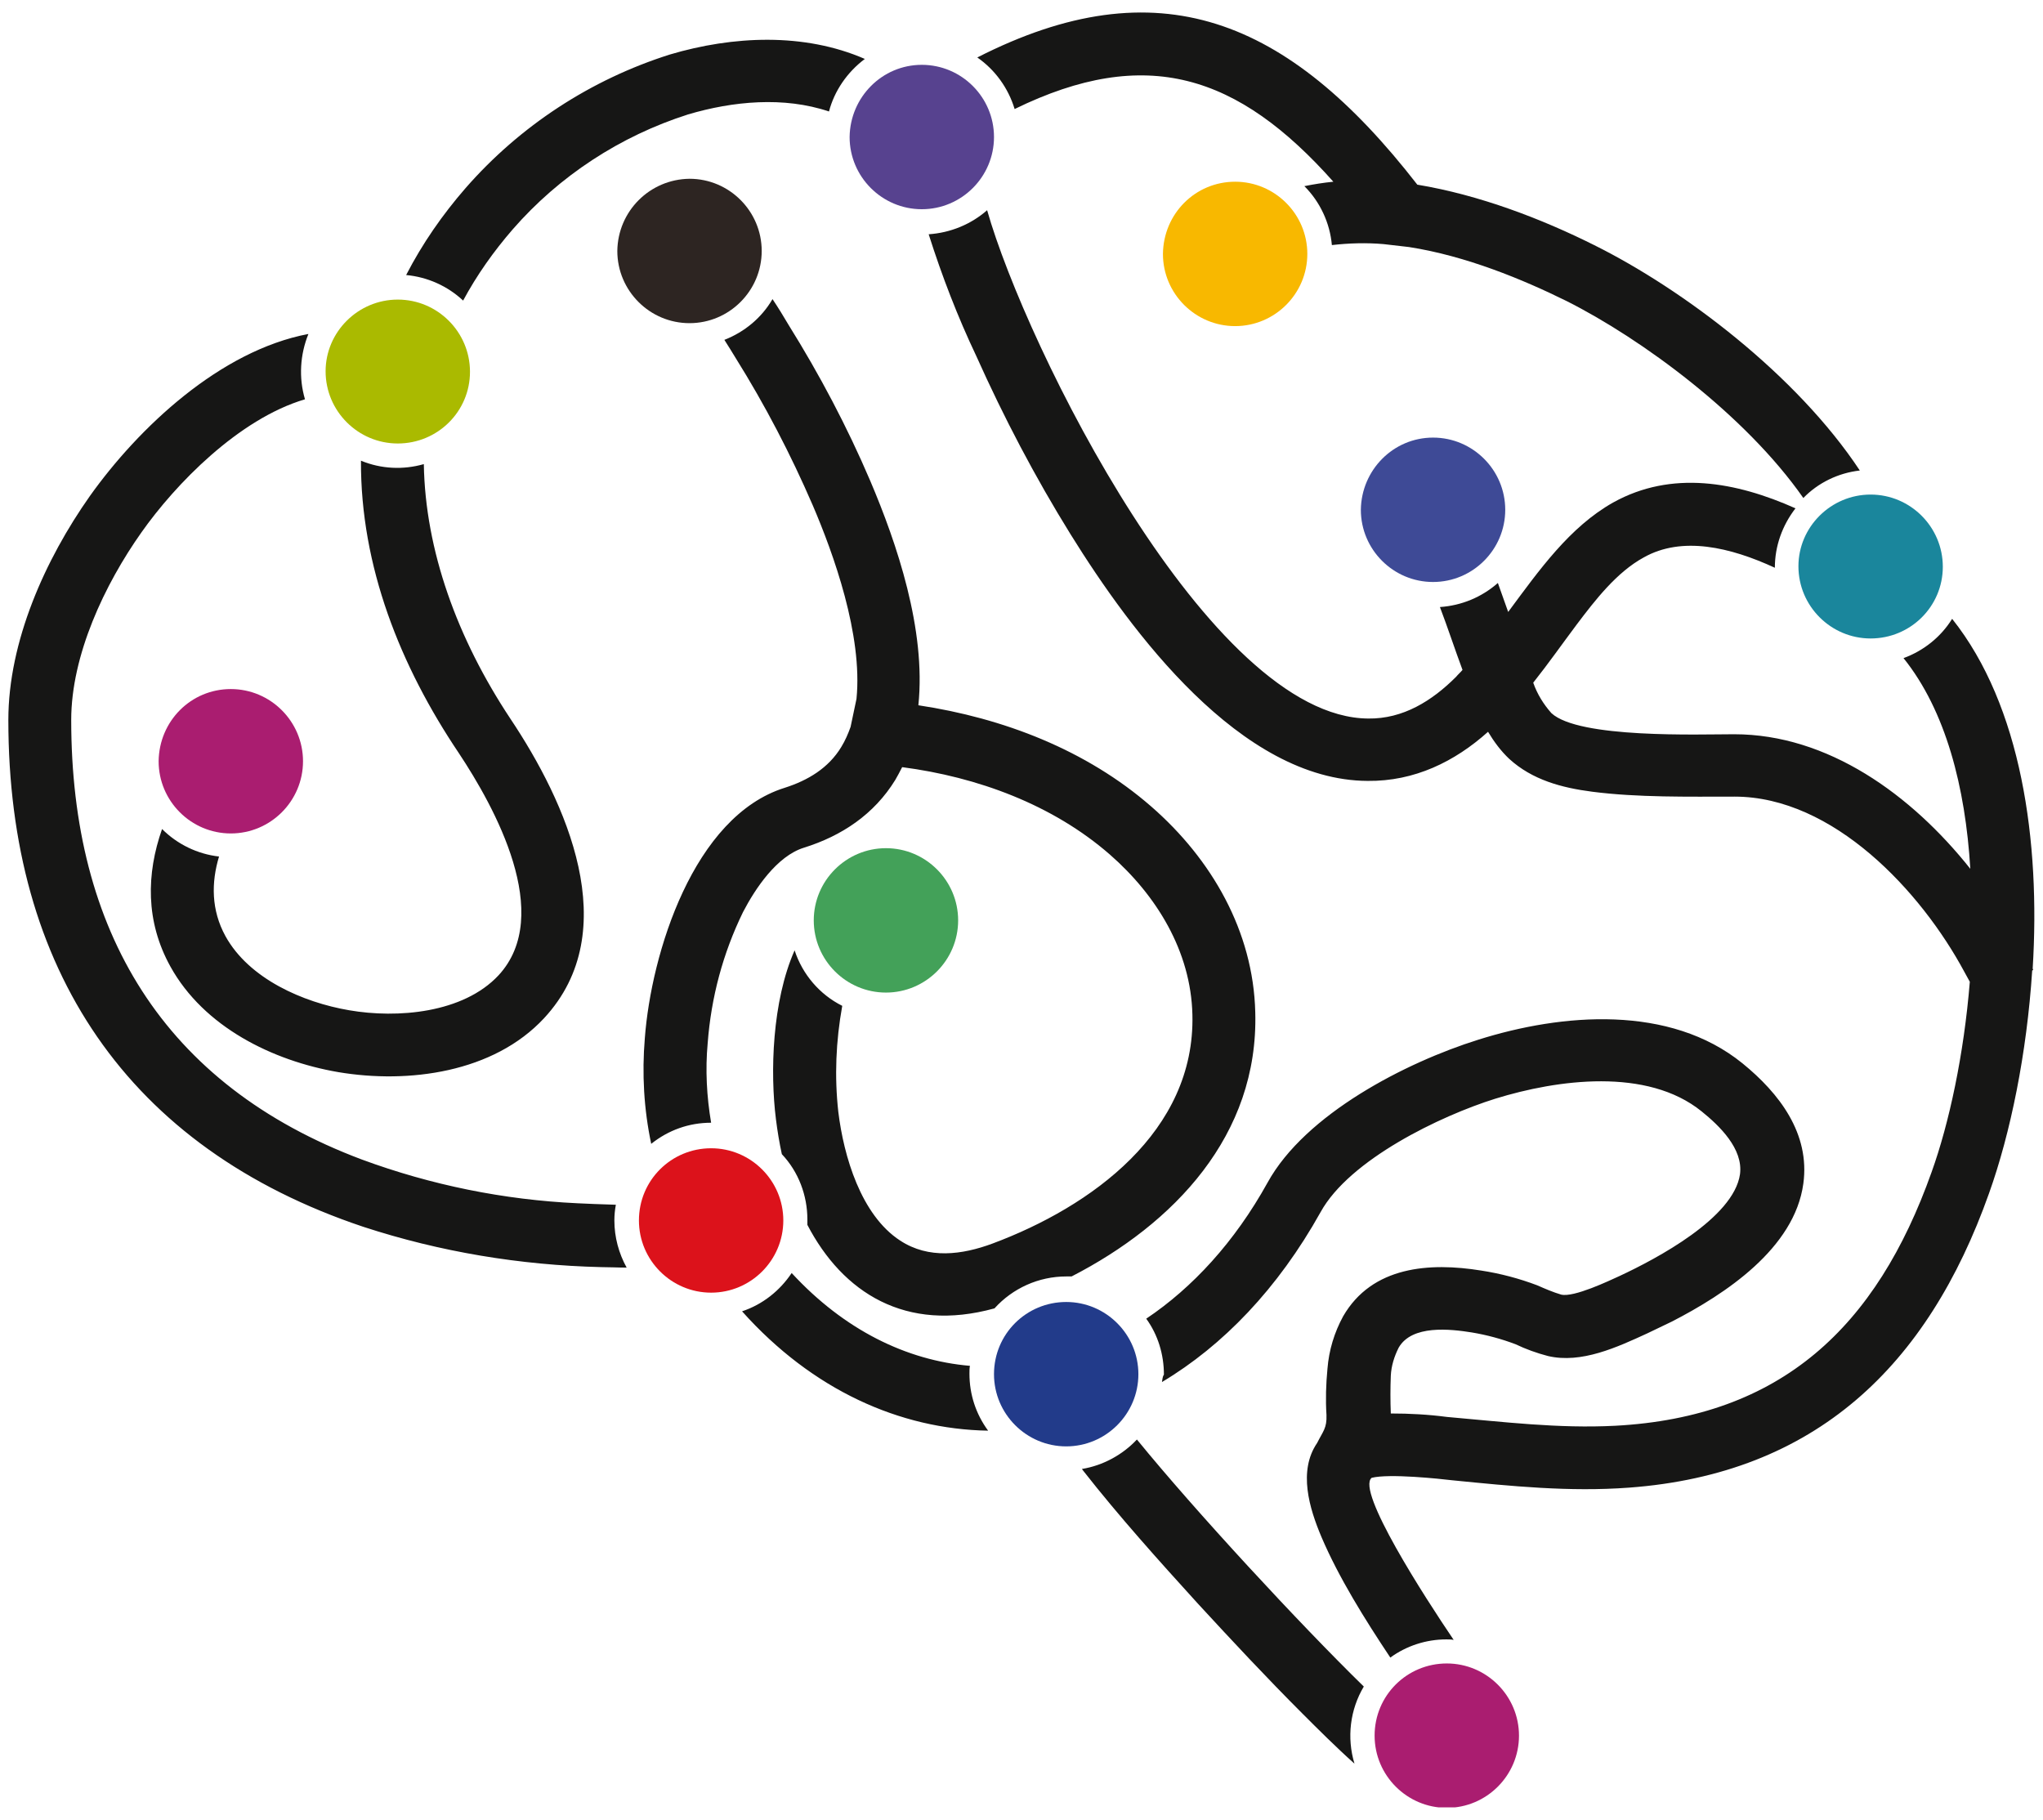 <svg xmlns="http://www.w3.org/2000/svg" xmlns:xlink="http://www.w3.org/1999/xlink" id="Livello_1" x="0px" y="0px" viewBox="0 0 416 370.5" style="enable-background:new 0 0 416 370.5;" xml:space="preserve"><style type="text/css">	.st0{clip-path:url(#SVGID_00000086670811943074572590000011472044842438713738_);}	.st1{fill-rule:evenodd;clip-rule:evenodd;fill:#161615;}	.st2{fill-rule:evenodd;clip-rule:evenodd;fill:#AA1D70;}	.st3{fill-rule:evenodd;clip-rule:evenodd;fill:#2D2522;}	.st4{fill-rule:evenodd;clip-rule:evenodd;fill:#AABA00;}	.st5{fill-rule:evenodd;clip-rule:evenodd;fill:#57428F;}	.st6{fill-rule:evenodd;clip-rule:evenodd;fill:#F8B800;}	.st7{fill-rule:evenodd;clip-rule:evenodd;fill:#3E4A96;}	.st8{fill-rule:evenodd;clip-rule:evenodd;fill:#1A869C;}	.st9{fill-rule:evenodd;clip-rule:evenodd;fill:#43A159;}	.st10{fill-rule:evenodd;clip-rule:evenodd;fill:#223B8A;}	.st11{fill-rule:evenodd;clip-rule:evenodd;fill:#DC121B;}</style><g>	<defs>		<rect id="SVGID_1_" x="1.8" y="2.5" width="412.5" height="365.5"></rect>	</defs>	<clipPath id="SVGID_00000130621404318196760070000005912057446263585184_">		<use xlink:href="#SVGID_1_" style="overflow:visible;"></use>	</clipPath>	<g id="Raggruppa_11863" style="clip-path:url(#SVGID_00000130621404318196760070000005912057446263585184_);">		<path id="Tracciato_8617" class="st1" d="M73.5,93.8c-0.1,21.5,8,41.8,19.9,59.5c7.3,11,19.5,33,8.1,45.3    c-7.2,7.7-20.6,8.8-30.4,7.1c-9.4-1.6-20.4-6.4-25.2-15.1c-2.9-5.3-2.9-10.9-1.3-16.2c-4.4-0.5-8.5-2.5-11.6-5.6    c-3.2,9.1-3.4,18.8,1.7,28c6.8,12.3,20.8,19.2,34.2,21.5c14.3,2.4,31.6,0.1,41.9-11c16.5-17.8,4.4-44.1-6.9-61    C93.1,130,86.6,112.1,86.3,94.5C82.1,95.7,77.6,95.5,73.5,93.8 M183.7,156.2c15.3,2,30.6,7.6,42.3,17.8    c9.5,8.3,16.5,19.7,16.8,32.6c0.6,23.8-20.6,39.1-40.7,46.6c-6.2,2.3-13,3.2-18.8-0.6c-8-5.2-11.5-17.2-12.6-26.2    c-0.8-7.2-0.5-14.4,0.8-21.6c-4.6-2.3-8.1-6.4-9.7-11.3c-4.6,10.4-5,24.9-3.8,34.4c0.3,2.4,0.7,4.8,1.2,7.1    c3.4,3.6,5.2,8.4,5.2,13.3c0,0.4,0,0.8,0,1.1c7.2,13.8,20,22,38.1,17c3.7-4.1,9-6.5,14.6-6.5c0.4,0,0.8,0,1.1,0    c20.8-10.7,38.1-28.7,37.4-53.8c-0.4-16.5-8.9-31.2-21.2-41.9c-13.2-11.5-30.1-18-47.4-20.6c1.6-15.4-4.4-33-9.8-45.7    c-4.7-11-10.3-21.6-16.6-31.7c-1-1.7-2.1-3.5-3.3-5.3c-2.2,3.8-5.7,6.7-9.8,8.3c0.8,1.3,1.6,2.5,2.3,3.7c6,9.6,11.2,19.6,15.7,30    c4.2,9.8,10.2,26.4,8.9,39.4l-1.2,5.7c-0.5,1.4-1.1,2.8-1.9,4.1c-2.6,4.3-6.8,6.8-11.5,8.3c-18.6,5.8-27.2,33.7-28.5,51    c-0.6,7.2-0.2,14.4,1.3,21.5c3.5-2.8,7.7-4.3,12.2-4.3c-0.9-5.3-1.2-10.8-0.7-16.2c0.7-9.3,3.1-18.3,7.2-26.7    c2.5-4.8,6.9-11.4,12.4-13.1c7.7-2.4,14.3-6.8,18.6-13.8C182.7,158.1,183.2,157.2,183.7,156.2 M176.1,12    c-12.4-5.4-26.9-4.7-39.7-0.9c-16.1,5.1-30.5,14.5-41.6,27.2c-4.7,5.4-8.8,11.3-12.1,17.7c4.3,0.4,8.4,2.2,11.6,5.2    c2.8-5.2,6.2-10,10.1-14.5c9.5-10.9,21.9-19,35.7-23.4c9.1-2.7,19.5-3.7,28.7-0.6C169.9,18.5,172.5,14.7,176.1,12 M378.7,95.8    c-12.9-19.5-36-36.9-54.1-45.9c-10.6-5.3-23.3-10.2-36-12.3C262.2,3.6,235.7-7,199,11.7c3.6,2.5,6.3,6.2,7.6,10.5    c26.8-13.1,45.5-7,64.9,14.8c-2,0.2-3.9,0.5-5.9,0.9c3.2,3.2,5.2,7.5,5.6,12c3.5-0.4,7-0.5,10.5-0.2l5.2,0.6    c11.6,1.8,23.2,6.6,32.1,11c15.3,7.7,36.4,23.2,48.2,40.1C370.2,98.3,374.3,96.3,378.7,95.8 M236.6,281.4    c12.4-7.4,23.6-19,32.3-34.6c5.9-10.7,24.4-19.6,35.6-23.1c12.6-3.9,30.9-6.4,42,2.6c3.6,2.9,8.5,7.6,7.8,12.8    c-1.3,8.9-17,17.2-24.5,20.7c-2.2,1-9.3,4.4-11.9,3.8c-1.7-0.5-3.3-1.2-4.9-1.9c-3.7-1.4-7.5-2.4-11.4-3    c-10.5-1.7-22.2-0.9-28.1,9.3c-1.8,3.3-2.9,6.9-3.2,10.7c-0.3,3.1-0.4,6.3-0.2,9.4c0.1,2.7-0.7,3.3-1.9,5.7    c-3.9,5.7-1.6,13.3,0.9,19.2c3.5,8.2,8.8,16.7,14,24.5c3.3-2.4,7.3-3.7,11.4-3.7c0.5,0,1,0,1.5,0.1c-5.9-8.7-19.9-30.4-16.7-33    c3.6-0.9,13.9,0.2,16.4,0.5c12.1,1.2,23.8,2.4,36,1.5c37.9-2.8,60.8-24.7,73.3-59.9c4.4-12.3,7.7-28.5,8.8-45.4l0.2-0.1l-0.1-0.3    c1.6-25.9-2.3-53.5-16.4-71.2c-2.3,3.7-5.8,6.5-9.9,8c8.6,10.7,12.6,26.3,13.6,42.9c-12-15.1-29-27.4-48.1-27.4    c-7.1,0-31.6,0.9-37.2-4.3c-1.6-1.8-2.9-3.9-3.7-6.2c3.1-3.9,5.9-7.9,8.9-11.9c3.7-4.9,8.1-10.6,13.6-13.6    c7.8-4.4,17.6-2.1,26.7,2.1c0-4.4,1.5-8.6,4.2-12.1c-12.1-5.4-25.2-7.8-37.1-1.2c-8.9,5-15.1,13.8-21.4,22.3    c-0.7-2-1.4-3.9-2.1-5.9c-3.3,2.9-7.4,4.6-11.8,4.9c1.6,4.2,3,8.5,4.6,12.8c-0.4,0.5-0.9,0.9-1.3,1.4c-4.9,4.9-10.8,8.6-17.9,8.5    c-32.3-0.2-69.7-75.7-77.6-103.5c-3.3,2.9-7.5,4.6-11.9,4.9c2.7,8.5,5.9,16.8,9.7,24.8c5.6,12.5,12,24.7,19.2,36.3    c12.3,19.8,34.6,50.1,60.5,50.2c9.5,0.1,17.7-3.9,24.5-10c1.2,2,2.6,3.9,4.3,5.5c4.7,4.3,10.7,5.9,16.9,6.7c9.3,1.2,19.6,1,29,1    c20.1,0,38,19.3,46.8,35.7l1.1,2c-1.2,14.8-4.2,28.8-7.8,38.8c-11.2,31.5-30.6,49.8-64.4,51.6c-11.6,0.6-22.8-0.8-34.3-1.8    c-3.8-0.5-7.6-0.7-11.4-0.7c-0.1-2.6-0.1-5.1,0-7.7c0.1-2,0.7-3.9,1.6-5.7c2.7-4.7,10.5-3.8,14.9-3.1c3,0.5,6,1.3,8.9,2.4    c2.1,1,4.3,1.8,6.6,2.4c6.8,1.6,14.1-1.8,20.2-4.6c1.7-0.8,3.3-1.6,5-2.4c10.9-5.6,25-14.9,26.8-28.1c1.4-10.2-4.9-18.4-12.4-24.5    c-14.8-12-36.7-10.2-53.8-4.8c-14.7,4.6-35.2,15.1-42.9,29.1c-6.7,12.1-15.3,21.4-24.7,27.7c2.4,3.3,3.6,7.3,3.6,11.4    C236.7,280.3,236.7,280.9,236.6,281.4 M220.3,299.1l0.3,0.4c7.3,9.3,15.3,18.2,23.3,27c7,7.6,14,15.1,21.3,22.4    c3.1,3.1,6.9,6.9,10.6,10.2c-1.6-5.3-0.9-11,1.9-15.7c-13.1-12.8-34.3-35.7-46.2-50.3C228.6,296.2,224.6,298.4,220.3,299.1     M151.1,267c14.3,16,32.1,24,50.1,24.3c-2.5-3.4-3.8-7.4-3.8-11.6c0-0.6,0-1.1,0.1-1.6c-12.9-1.1-25.6-7.3-36.3-18.9    C158.8,262.8,155.3,265.6,151.1,267 M62.8,68c-18,3.4-34.6,19.1-44.5,33c-9.1,12.9-16.6,29.6-16.6,45.6    c0,50.6,24.2,87.1,72.3,103.2c15.6,5.1,31.9,7.8,48.4,8.2c1.7,0,3.4,0.1,5.2,0.1c-1.6-2.9-2.5-6.2-2.5-9.6c0-1.1,0.1-2.1,0.3-3.2    c-3.1-0.1-6-0.2-7.8-0.3c-15-0.7-29.8-3.7-43.9-8.9c-40.5-15.2-59.2-46.6-59.2-89.5c0-13.2,6.8-27.6,14.3-38.2    c6.9-9.8,19.8-23.1,33.3-27.1C60.8,76.9,61.1,72.2,62.8,68"></path>		<path id="Tracciato_8618" class="st2" d="M47,140.3c8.1,0,14.7,6.6,14.7,14.7c0,8.1-6.6,14.7-14.7,14.7s-14.7-6.6-14.7-14.7    c0,0,0,0,0,0C32.4,146.8,38.9,140.3,47,140.3"></path>		<path id="Tracciato_8619" class="st3" d="M140.4,36.4c8.1,0,14.7,6.6,14.7,14.7c0,8.1-6.6,14.7-14.7,14.7    c-8.1,0-14.7-6.6-14.7-14.7c0,0,0,0,0,0C125.8,43,132.3,36.5,140.4,36.4"></path>		<path id="Tracciato_8620" class="st4" d="M81,61c8.1,0,14.7,6.6,14.7,14.7S89.1,90.3,81,90.3c-8.1,0-14.7-6.6-14.7-14.7    C66.3,67.6,72.9,61,81,61C81,61,81,61,81,61"></path>		<path id="Tracciato_8621" class="st5" d="M187.7,13.2c8.1,0,14.7,6.6,14.7,14.7c0,8.1-6.6,14.7-14.7,14.7    c-8.1,0-14.7-6.6-14.7-14.7c0,0,0,0,0,0C173.1,19.8,179.6,13.2,187.7,13.2C187.7,13.2,187.7,13.2,187.7,13.2"></path>		<path id="Tracciato_8622" class="st6" d="M251.5,37c8.1,0,14.7,6.6,14.7,14.7c0,8.1-6.6,14.7-14.7,14.7c-8.1,0-14.7-6.6-14.7-14.7    c0,0,0,0,0,0C236.9,43.5,243.4,37,251.5,37"></path>		<path id="Tracciato_8623" class="st7" d="M291.8,89.1c8.1,0,14.7,6.6,14.7,14.7c0,8.1-6.6,14.7-14.7,14.7    c-8.1,0-14.7-6.6-14.7-14.7C277.2,95.7,283.7,89.1,291.8,89.1"></path>		<path id="Tracciato_8624" class="st8" d="M380.9,100.7c8.1,0,14.7,6.6,14.7,14.7S389,130,380.9,130c-8.1,0-14.7-6.6-14.7-14.7    C366.2,107.3,372.8,100.7,380.9,100.7"></path>		<path id="Tracciato_8625" class="st9" d="M180.4,172.7c8.1,0,14.7,6.6,14.7,14.7c0,8.1-6.6,14.7-14.7,14.7    c-8.1,0-14.7-6.6-14.7-14.7c0,0,0,0,0,0C165.7,179.3,172.3,172.7,180.4,172.7L180.4,172.7"></path>		<path id="Tracciato_8626" class="st2" d="M294.6,338.7c8.1,0,14.7,6.6,14.7,14.7c0,8.1-6.6,14.7-14.7,14.7    c-8.1,0-14.7-6.6-14.7-14.7C279.9,345.2,286.5,338.7,294.6,338.7C294.6,338.7,294.6,338.7,294.6,338.7"></path>		<path id="Tracciato_8627" class="st10" d="M217.1,265.1c8.1,0,14.7,6.6,14.7,14.7s-6.6,14.7-14.7,14.7s-14.7-6.6-14.7-14.7    C202.4,271.6,209,265.1,217.1,265.1C217.1,265.1,217.1,265.1,217.1,265.1"></path>		<path id="Tracciato_8628" class="st11" d="M144.8,233.8c8.1,0,14.7,6.6,14.7,14.7c0,8.1-6.6,14.7-14.7,14.7s-14.7-6.6-14.7-14.7    C130.1,240.3,136.7,233.8,144.8,233.8C144.8,233.8,144.8,233.8,144.8,233.8"></path>	</g></g></svg>